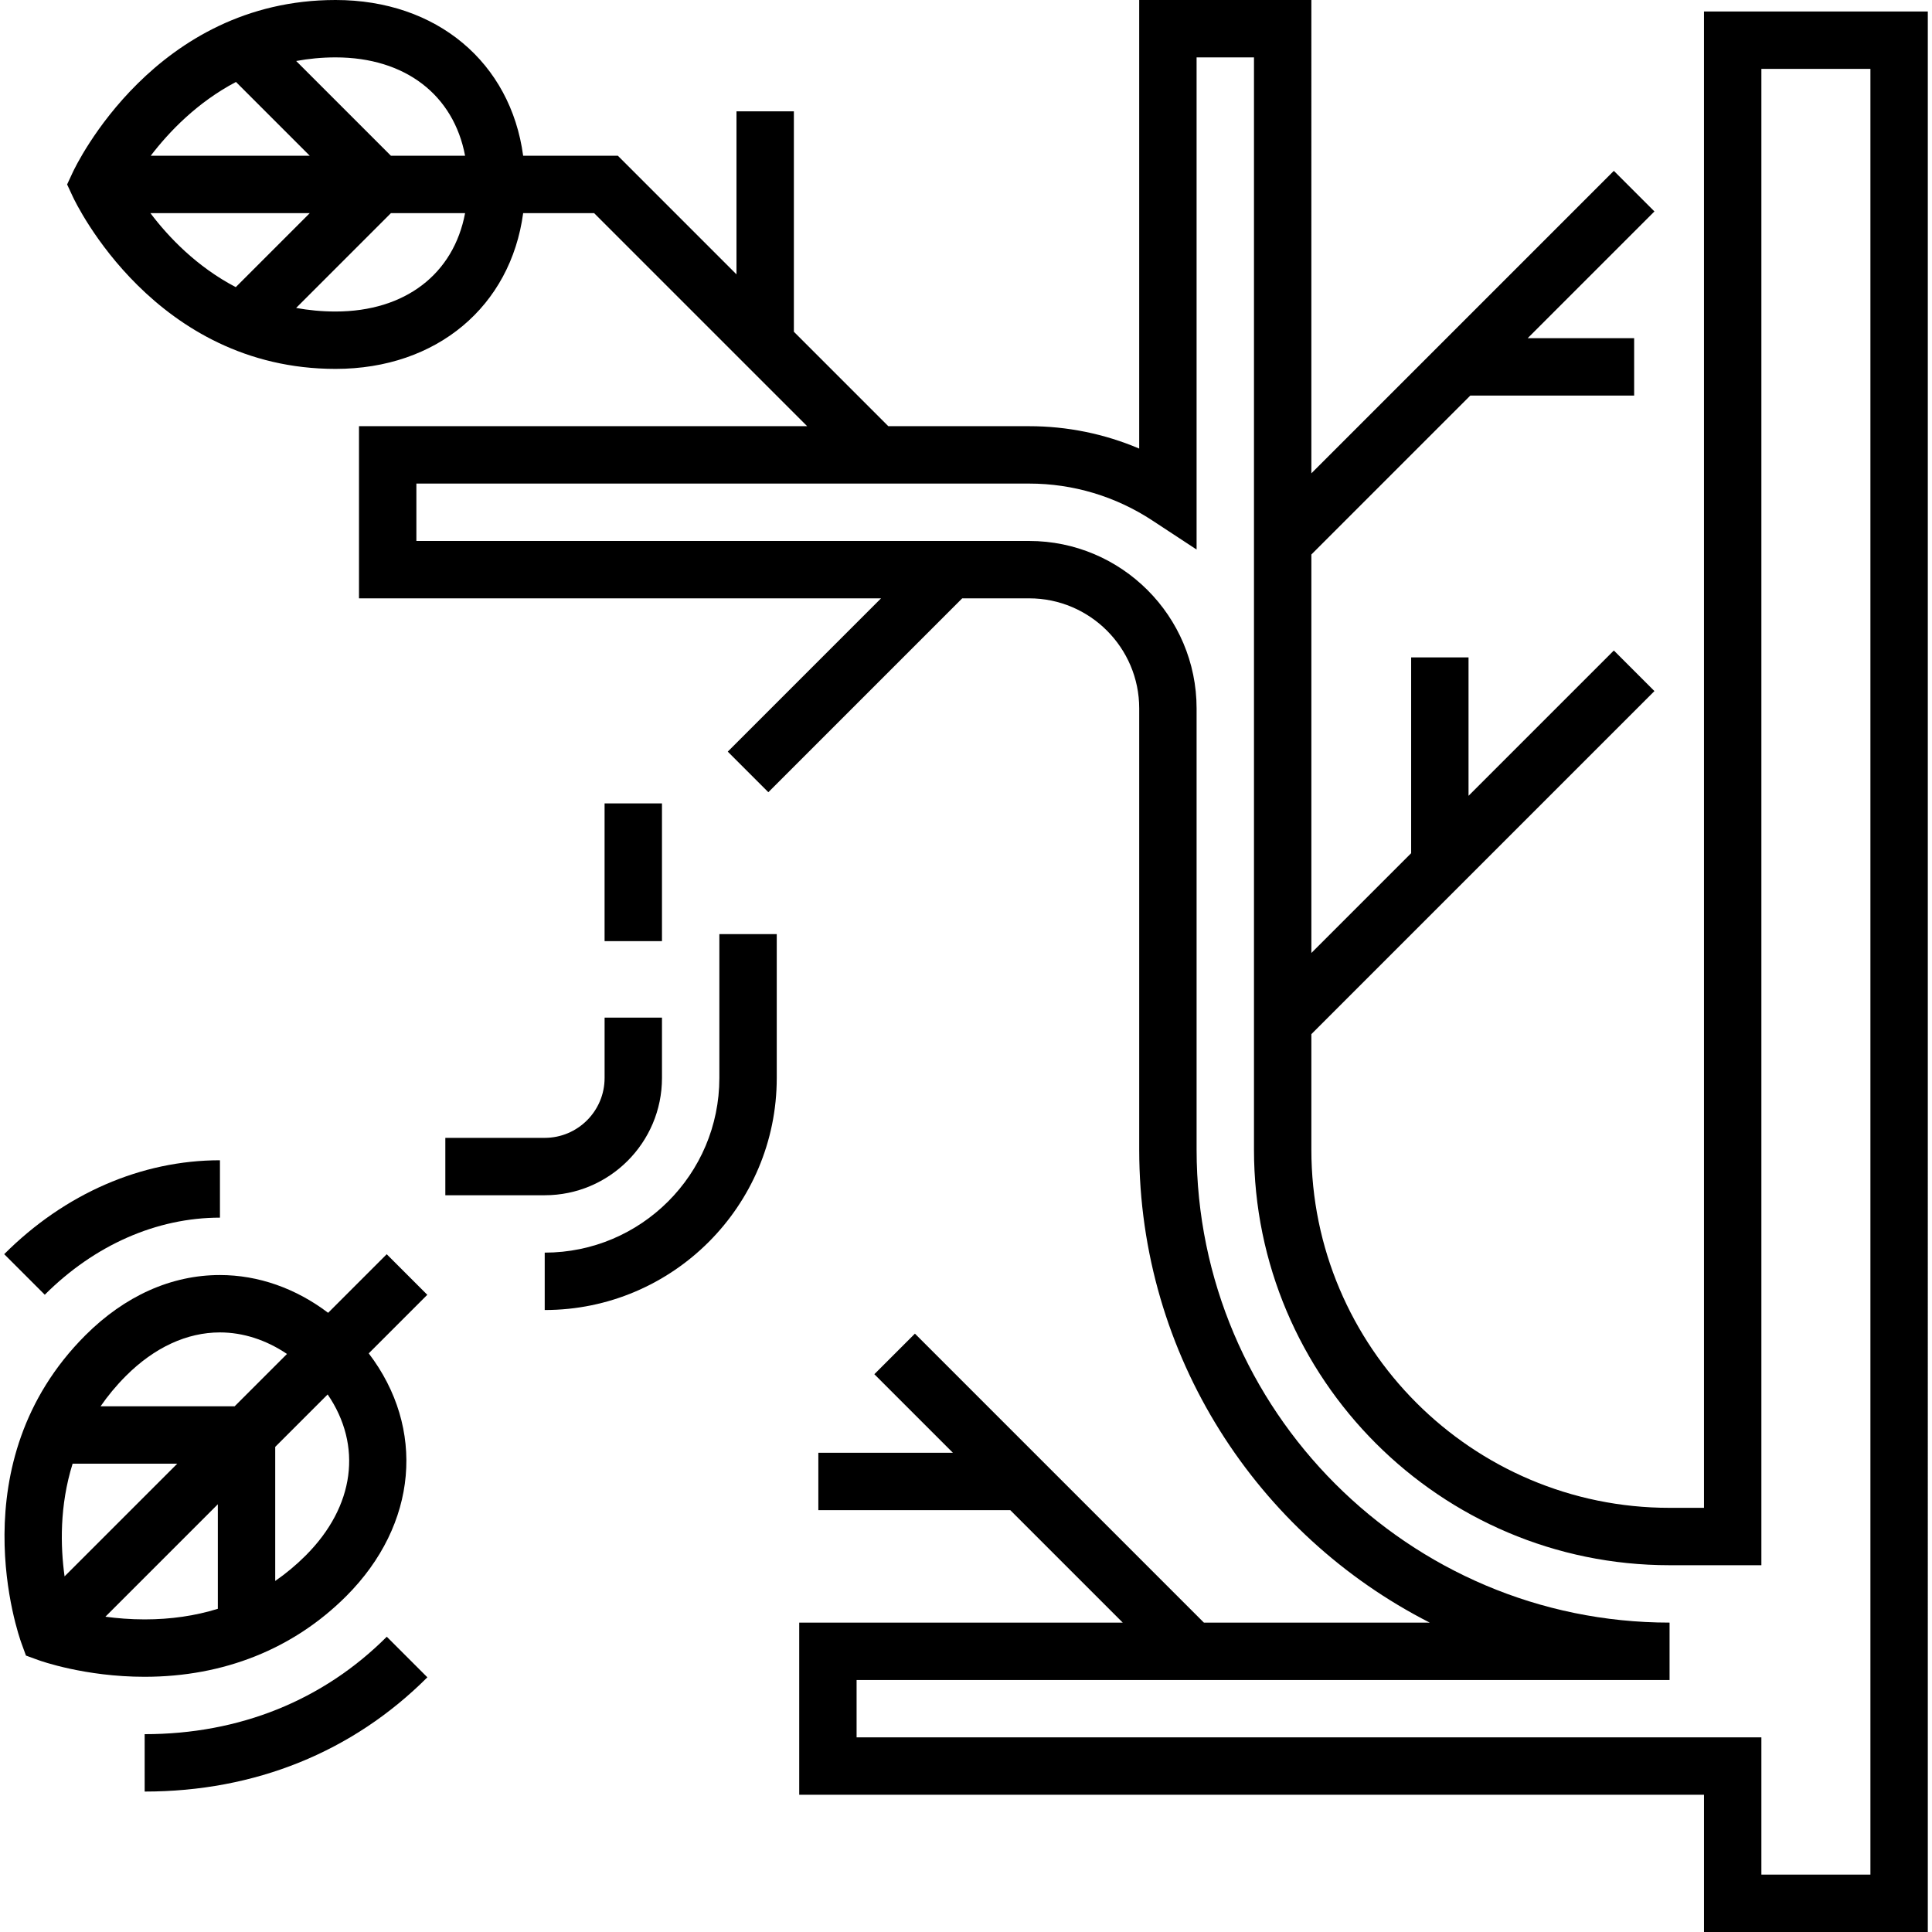 <?xml version="1.0" encoding="iso-8859-1"?>
<!-- Uploaded to: SVG Repo, www.svgrepo.com, Generator: SVG Repo Mixer Tools -->
<svg fill="#000000" version="1.1" id="Layer_1" xmlns="http://www.w3.org/2000/svg" xmlns:xlink="http://www.w3.org/1999/xlink" 
	 viewBox="0 0 512 512" xml:space="preserve">
<g>
	<g>
		<g>
			<path d="M91.749,423c19.013-19.013,21.054-44.562,5.969-64.342l15.522-15.522l-10.754-10.754l-15.528,15.528
				c-8.57-6.5-18.527-10.013-28.668-10.013c-12.884,0-25.218,5.524-35.67,15.974c-33.824,33.825-17.658,79.61-16.954,81.544
				l1.213,3.327l3.326,1.212c0.494,0.18,12.282,4.412,28.131,4.412c0.003-0.001,0.003-0.001,0.004-0.001
				C59.302,444.365,77.771,436.977,91.749,423z M80.994,412.245c-2.526,2.527-5.219,4.757-8.058,6.721v-35.527l13.898-13.897
				C96.056,383.038,94.077,399.163,80.994,412.245z M33.375,364.626c7.536-7.538,16.151-11.522,24.915-11.522
				c6.14,0,12.259,1.997,17.764,5.708l-13.872,13.872h-35.53C28.556,369.931,30.772,367.229,33.375,364.626z M19.243,387.892h27.731
				l-29.862,29.861C16.013,409.836,15.755,399.026,19.243,387.892z M27.931,428.445l29.797-29.797v27.701
				c-6,1.859-12.467,2.81-19.391,2.809C34.54,429.157,31.02,428.861,27.931,428.445z"/>
			<path d="M38.336,459.573l0.003,15.208c29.205,0,55.11-10.468,74.917-30.274l-10.755-10.755
				C85.61,450.644,63.423,459.573,38.336,459.573z"/>
			<path d="M58.29,322.689v-15.208c-20.825,0-41.13,8.838-57.177,24.884l10.754,10.752C25.041,329.945,41.527,322.689,58.29,322.689
				z"/>
			<path d="M190.639,285.677c0,25.521-20.763,46.284-46.284,46.284v15.208c33.907,0,61.492-27.585,61.492-61.492v-38.125h-15.208
				V285.677z"/>
			<path d="M144.356,301.545h-26.339v15.208h26.339c17.135,0,31.076-13.941,31.076-31.076v-15.99h-15.208v15.99
				C160.224,294.426,153.105,301.545,144.356,301.545z"/>
			<rect x="160.221" y="212.911" width="15.208" height="36.499"/>
			<path d="M451.576,3.042v396.55h-9.125c-52.343,0-94.926-42.583-94.926-94.926V274.06l90.917-90.917l-10.754-10.754L389.177,210.9
				v-36.687h-15.208v51.895l-26.443,26.443V146.949l42.118-42.118h43.422V89.623h-28.214l33.591-33.591l-10.756-10.754
				l-80.162,80.162V0h-45.624v118.879c-9.178-3.905-19.069-5.934-29.165-5.934h-37.322l-25.03-25.03V29.506h-15.208v43.202
				l-31.431-31.43h-25.102C135.326,16.623,115.817,0,88.928,0c-47.837,0-68.78,43.807-69.649,45.672l-1.493,3.209l1.494,3.209
				c0.867,1.866,21.811,45.671,69.648,45.671c26.889,0,46.398-16.622,49.716-41.276h18.803l56.46,56.46H95.138v45.624h138.349
				l-40.62,40.62l10.754,10.754l51.375-51.375h17.742c16.081,0,29.165,13.083,29.165,29.165v116.933
				c0,54.643,31.339,102.1,76.993,125.342h-59.851l-76.581-76.581l-10.754,10.754l20.812,20.812h-35.652v15.208h50.86l29.807,29.807
				h-85.736v45.624h239.778V512h59.311V3.042H451.576z M62.535,21.72l19.557,19.557h-42.15C44.787,34.93,52.26,27.129,62.535,21.72z
				 M39.859,56.485h42.232L62.482,76.094C52.141,70.686,44.679,62.858,39.859,56.485z M88.928,82.554
				c-3.681,0-7.158-0.344-10.452-0.945l25.124-25.123h19.653C120.231,72.551,107.43,82.554,88.928,82.554z M103.6,41.277
				L78.489,16.165c3.292-0.608,6.766-0.957,10.439-0.957c18.502,0,31.303,10.004,34.324,26.069H103.6z M466.784,496.792v-36.369
				H227.006v-15.208h215.446v-15.208c-69.114,0-125.342-56.228-125.342-125.342V187.734c0-24.468-19.905-44.373-44.373-44.373
				H110.346v-15.208h162.391c11.611,0,22.882,3.371,32.595,9.748l11.777,7.733V15.208h15.208v289.457
				c0,60.727,49.405,110.134,110.134,110.134h24.333V18.25h28.895v478.543H466.784z"/>
		</g>
	</g>
</g>
</svg>